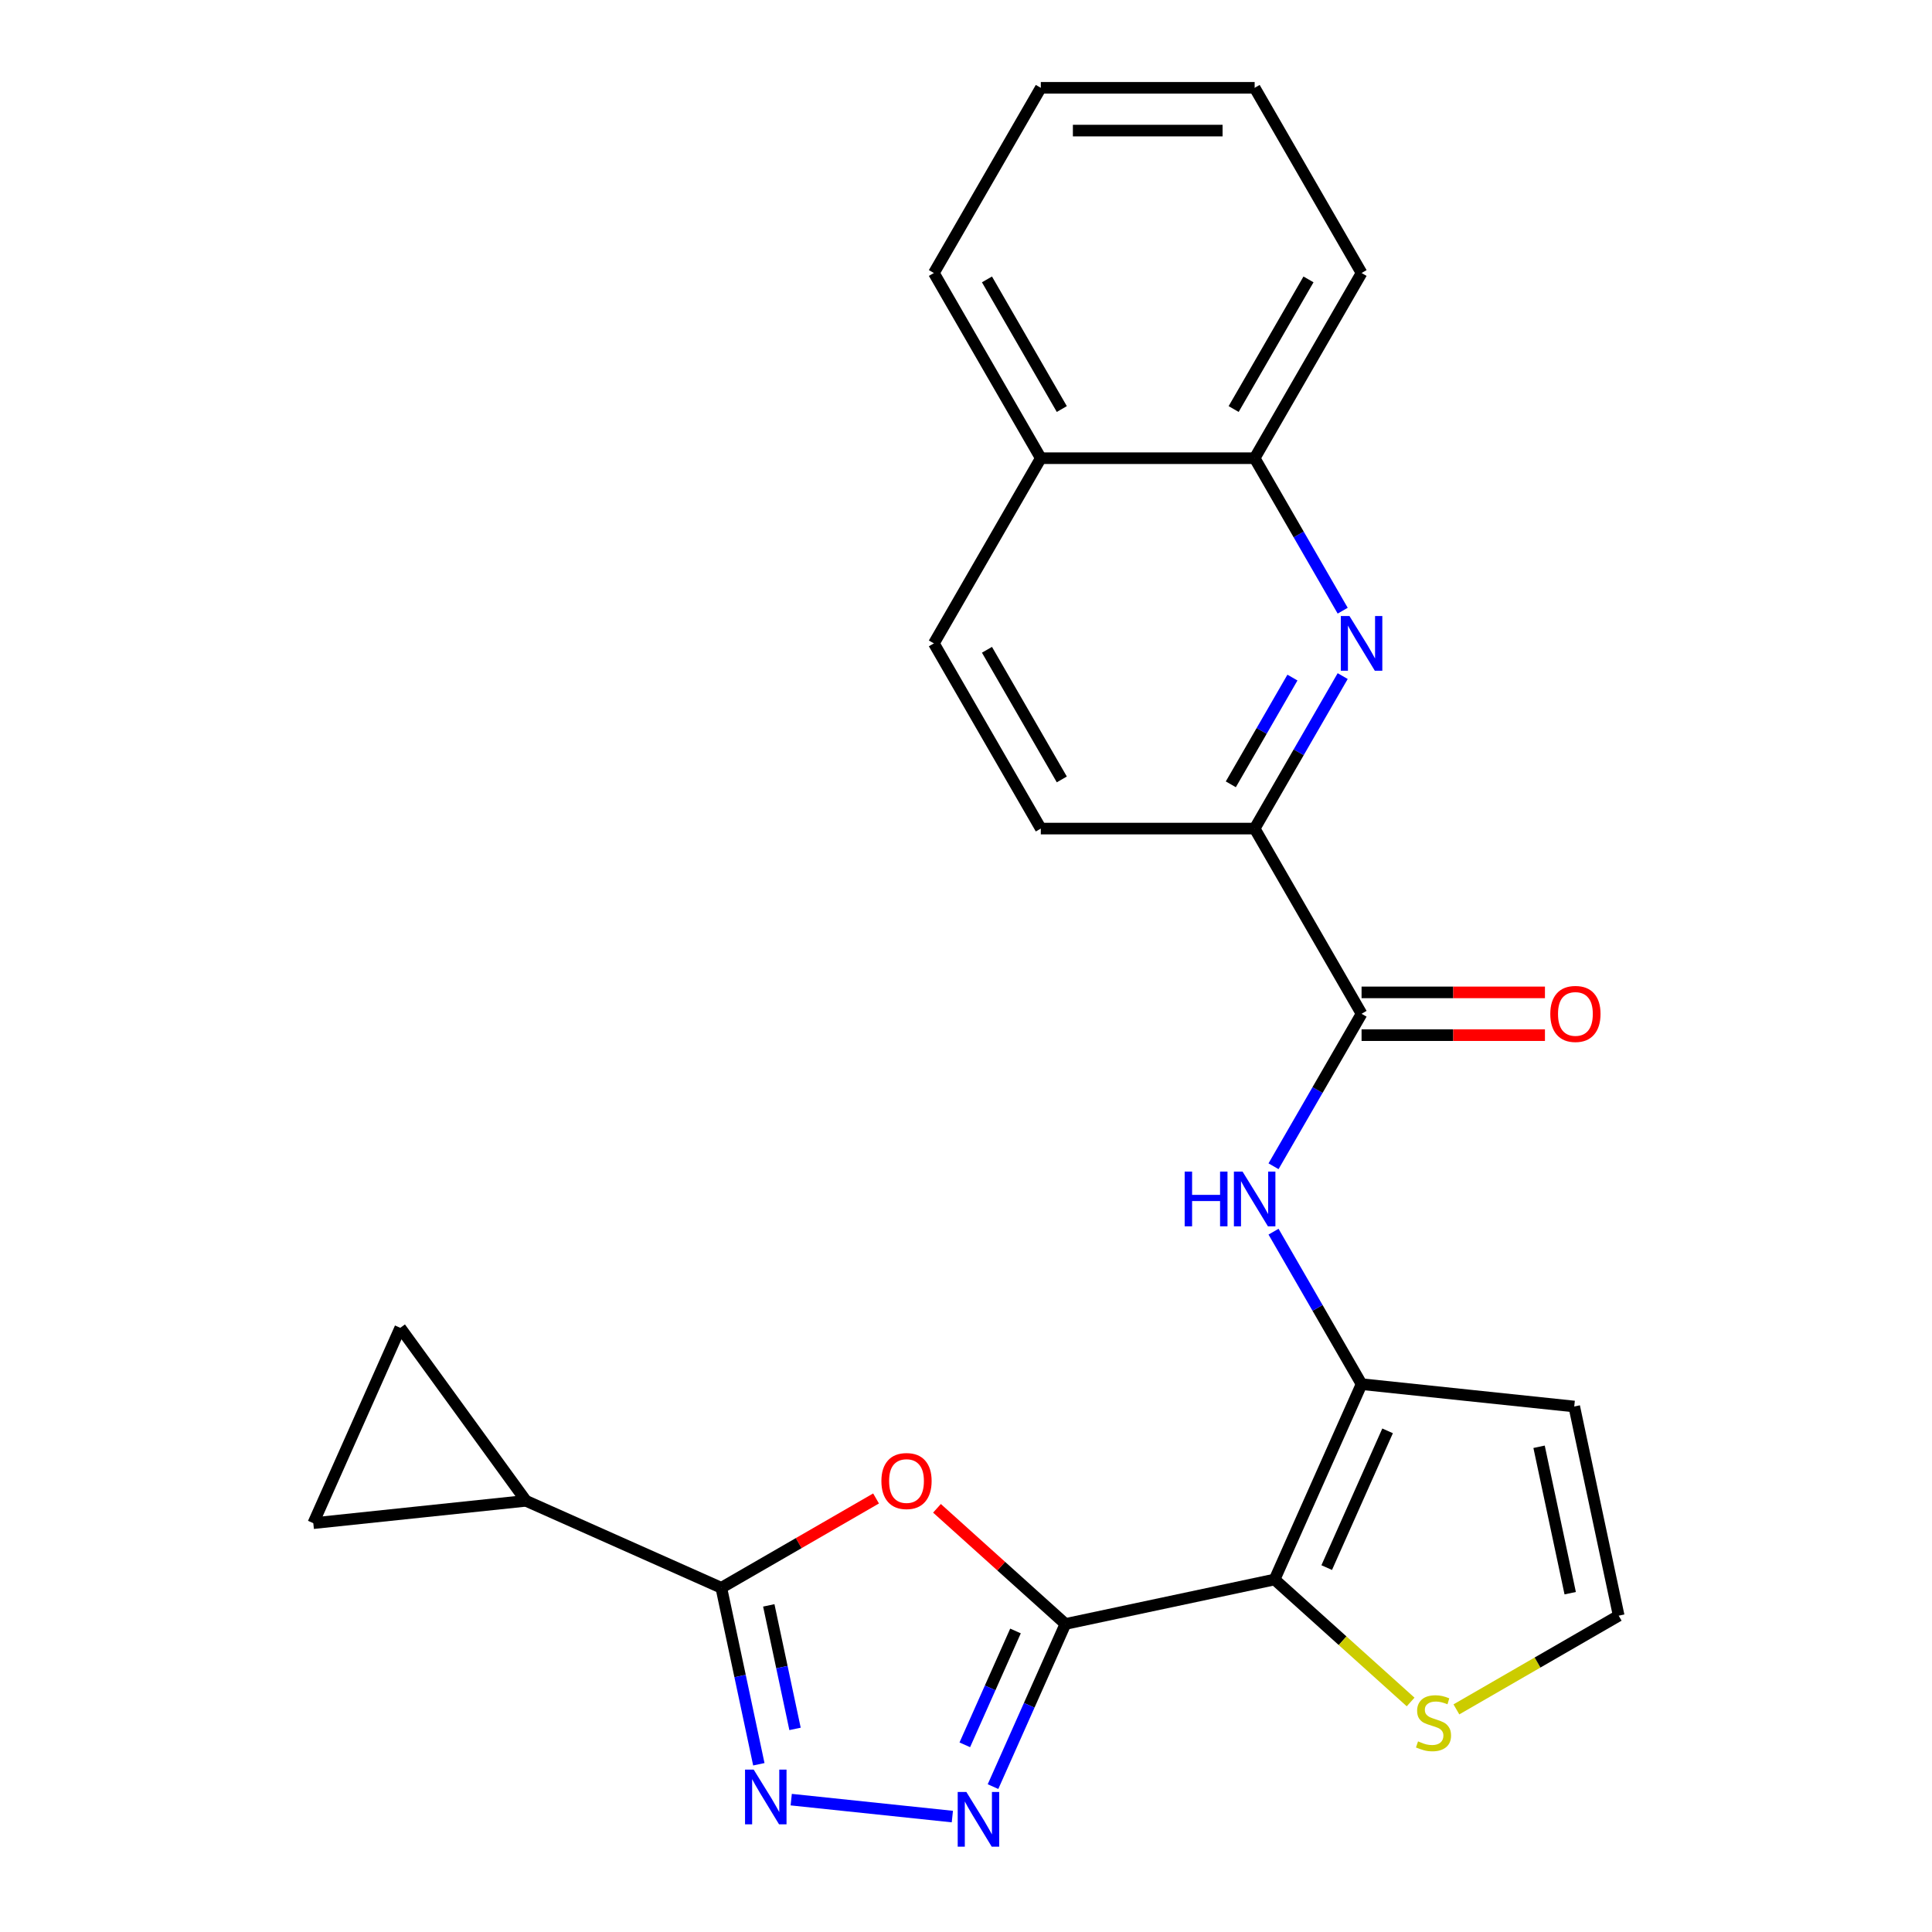 <?xml version='1.0' encoding='iso-8859-1'?>
<svg version='1.1' baseProfile='full'
              xmlns='http://www.w3.org/2000/svg'
                      xmlns:rdkit='http://www.rdkit.org/xml'
                      xmlns:xlink='http://www.w3.org/1999/xlink'
                  xml:space='preserve'
width='1000px' height='1000px' viewBox='0 0 1000 1000'>
<!-- END OF HEADER -->
<rect style='opacity:1.0;fill:#FFFFFF;stroke:none' width='1000' height='1000' x='0' y='0'> </rect>
<path class='bond-0' d='M 551.463,840.561 L 659.728,817.549' style='fill:none;fill-rule:evenodd;stroke:#000000;stroke-width:6px;stroke-linecap:butt;stroke-linejoin:miter;stroke-opacity:1' />
<path class='bond-1' d='M 551.463,840.561 L 518.22,810.629' style='fill:none;fill-rule:evenodd;stroke:#000000;stroke-width:6px;stroke-linecap:butt;stroke-linejoin:miter;stroke-opacity:1' />
<path class='bond-1' d='M 518.22,810.629 L 484.977,780.697' style='fill:none;fill-rule:evenodd;stroke:#FF0000;stroke-width:6px;stroke-linecap:butt;stroke-linejoin:miter;stroke-opacity:1' />
<path class='bond-2' d='M 551.463,840.561 L 532.722,882.655' style='fill:none;fill-rule:evenodd;stroke:#000000;stroke-width:6px;stroke-linecap:butt;stroke-linejoin:miter;stroke-opacity:1' />
<path class='bond-2' d='M 532.722,882.655 L 513.981,924.748' style='fill:none;fill-rule:evenodd;stroke:#0000FF;stroke-width:6px;stroke-linecap:butt;stroke-linejoin:miter;stroke-opacity:1' />
<path class='bond-2' d='M 525.618,844.186 L 512.499,873.651' style='fill:none;fill-rule:evenodd;stroke:#000000;stroke-width:6px;stroke-linecap:butt;stroke-linejoin:miter;stroke-opacity:1' />
<path class='bond-2' d='M 512.499,873.651 L 499.38,903.116' style='fill:none;fill-rule:evenodd;stroke:#0000FF;stroke-width:6px;stroke-linecap:butt;stroke-linejoin:miter;stroke-opacity:1' />
<path class='bond-5' d='M 659.728,817.549 L 704.746,716.435' style='fill:none;fill-rule:evenodd;stroke:#000000;stroke-width:6px;stroke-linecap:butt;stroke-linejoin:miter;stroke-opacity:1' />
<path class='bond-5' d='M 686.703,811.386 L 718.216,740.606' style='fill:none;fill-rule:evenodd;stroke:#000000;stroke-width:6px;stroke-linecap:butt;stroke-linejoin:miter;stroke-opacity:1' />
<path class='bond-11' d='M 659.728,817.549 L 694.931,849.246' style='fill:none;fill-rule:evenodd;stroke:#000000;stroke-width:6px;stroke-linecap:butt;stroke-linejoin:miter;stroke-opacity:1' />
<path class='bond-11' d='M 694.931,849.246 L 730.134,880.943' style='fill:none;fill-rule:evenodd;stroke:#CCCC00;stroke-width:6px;stroke-linecap:butt;stroke-linejoin:miter;stroke-opacity:1' />
<path class='bond-3' d='M 453.443,775.603 L 413.399,798.722' style='fill:none;fill-rule:evenodd;stroke:#FF0000;stroke-width:6px;stroke-linecap:butt;stroke-linejoin:miter;stroke-opacity:1' />
<path class='bond-3' d='M 413.399,798.722 L 373.355,821.841' style='fill:none;fill-rule:evenodd;stroke:#000000;stroke-width:6px;stroke-linecap:butt;stroke-linejoin:miter;stroke-opacity:1' />
<path class='bond-4' d='M 492.937,940.256 L 409.535,931.49' style='fill:none;fill-rule:evenodd;stroke:#0000FF;stroke-width:6px;stroke-linecap:butt;stroke-linejoin:miter;stroke-opacity:1' />
<path class='bond-9' d='M 373.355,821.841 L 272.241,776.823' style='fill:none;fill-rule:evenodd;stroke:#000000;stroke-width:6px;stroke-linecap:butt;stroke-linejoin:miter;stroke-opacity:1' />
<path class='bond-25' d='M 373.355,821.841 L 383.062,867.51' style='fill:none;fill-rule:evenodd;stroke:#000000;stroke-width:6px;stroke-linecap:butt;stroke-linejoin:miter;stroke-opacity:1' />
<path class='bond-25' d='M 383.062,867.51 L 392.77,913.179' style='fill:none;fill-rule:evenodd;stroke:#0000FF;stroke-width:6px;stroke-linecap:butt;stroke-linejoin:miter;stroke-opacity:1' />
<path class='bond-25' d='M 397.92,830.94 L 404.715,862.908' style='fill:none;fill-rule:evenodd;stroke:#000000;stroke-width:6px;stroke-linecap:butt;stroke-linejoin:miter;stroke-opacity:1' />
<path class='bond-25' d='M 404.715,862.908 L 411.51,894.876' style='fill:none;fill-rule:evenodd;stroke:#0000FF;stroke-width:6px;stroke-linecap:butt;stroke-linejoin:miter;stroke-opacity:1' />
<path class='bond-7' d='M 704.746,716.435 L 681.962,676.971' style='fill:none;fill-rule:evenodd;stroke:#000000;stroke-width:6px;stroke-linecap:butt;stroke-linejoin:miter;stroke-opacity:1' />
<path class='bond-7' d='M 681.962,676.971 L 659.178,637.508' style='fill:none;fill-rule:evenodd;stroke:#0000FF;stroke-width:6px;stroke-linecap:butt;stroke-linejoin:miter;stroke-opacity:1' />
<path class='bond-12' d='M 704.746,716.435 L 814.823,728.004' style='fill:none;fill-rule:evenodd;stroke:#000000;stroke-width:6px;stroke-linecap:butt;stroke-linejoin:miter;stroke-opacity:1' />
<path class='bond-6' d='M 694.974,349.945 L 672.189,389.408' style='fill:none;fill-rule:evenodd;stroke:#0000FF;stroke-width:6px;stroke-linecap:butt;stroke-linejoin:miter;stroke-opacity:1' />
<path class='bond-6' d='M 672.189,389.408 L 649.405,428.872' style='fill:none;fill-rule:evenodd;stroke:#000000;stroke-width:6px;stroke-linecap:butt;stroke-linejoin:miter;stroke-opacity:1' />
<path class='bond-6' d='M 668.967,350.715 L 653.018,378.34' style='fill:none;fill-rule:evenodd;stroke:#0000FF;stroke-width:6px;stroke-linecap:butt;stroke-linejoin:miter;stroke-opacity:1' />
<path class='bond-6' d='M 653.018,378.34 L 637.069,405.965' style='fill:none;fill-rule:evenodd;stroke:#000000;stroke-width:6px;stroke-linecap:butt;stroke-linejoin:miter;stroke-opacity:1' />
<path class='bond-16' d='M 694.974,316.091 L 672.189,276.627' style='fill:none;fill-rule:evenodd;stroke:#0000FF;stroke-width:6px;stroke-linecap:butt;stroke-linejoin:miter;stroke-opacity:1' />
<path class='bond-16' d='M 672.189,276.627 L 649.405,237.163' style='fill:none;fill-rule:evenodd;stroke:#000000;stroke-width:6px;stroke-linecap:butt;stroke-linejoin:miter;stroke-opacity:1' />
<path class='bond-8' d='M 659.178,603.654 L 681.962,564.19' style='fill:none;fill-rule:evenodd;stroke:#0000FF;stroke-width:6px;stroke-linecap:butt;stroke-linejoin:miter;stroke-opacity:1' />
<path class='bond-8' d='M 681.962,564.19 L 704.746,524.726' style='fill:none;fill-rule:evenodd;stroke:#000000;stroke-width:6px;stroke-linecap:butt;stroke-linejoin:miter;stroke-opacity:1' />
<path class='bond-10' d='M 704.746,524.726 L 649.405,428.872' style='fill:none;fill-rule:evenodd;stroke:#000000;stroke-width:6px;stroke-linecap:butt;stroke-linejoin:miter;stroke-opacity:1' />
<path class='bond-17' d='M 704.746,535.795 L 752.204,535.795' style='fill:none;fill-rule:evenodd;stroke:#000000;stroke-width:6px;stroke-linecap:butt;stroke-linejoin:miter;stroke-opacity:1' />
<path class='bond-17' d='M 752.204,535.795 L 799.662,535.795' style='fill:none;fill-rule:evenodd;stroke:#FF0000;stroke-width:6px;stroke-linecap:butt;stroke-linejoin:miter;stroke-opacity:1' />
<path class='bond-17' d='M 704.746,513.658 L 752.204,513.658' style='fill:none;fill-rule:evenodd;stroke:#000000;stroke-width:6px;stroke-linecap:butt;stroke-linejoin:miter;stroke-opacity:1' />
<path class='bond-17' d='M 752.204,513.658 L 799.662,513.658' style='fill:none;fill-rule:evenodd;stroke:#FF0000;stroke-width:6px;stroke-linecap:butt;stroke-linejoin:miter;stroke-opacity:1' />
<path class='bond-13' d='M 272.241,776.823 L 207.183,687.278' style='fill:none;fill-rule:evenodd;stroke:#000000;stroke-width:6px;stroke-linecap:butt;stroke-linejoin:miter;stroke-opacity:1' />
<path class='bond-14' d='M 272.241,776.823 L 162.165,788.392' style='fill:none;fill-rule:evenodd;stroke:#000000;stroke-width:6px;stroke-linecap:butt;stroke-linejoin:miter;stroke-opacity:1' />
<path class='bond-18' d='M 649.405,428.872 L 538.722,428.872' style='fill:none;fill-rule:evenodd;stroke:#000000;stroke-width:6px;stroke-linecap:butt;stroke-linejoin:miter;stroke-opacity:1' />
<path class='bond-15' d='M 753.828,884.77 L 795.832,860.52' style='fill:none;fill-rule:evenodd;stroke:#CCCC00;stroke-width:6px;stroke-linecap:butt;stroke-linejoin:miter;stroke-opacity:1' />
<path class='bond-15' d='M 795.832,860.52 L 837.835,836.269' style='fill:none;fill-rule:evenodd;stroke:#000000;stroke-width:6px;stroke-linecap:butt;stroke-linejoin:miter;stroke-opacity:1' />
<path class='bond-26' d='M 814.823,728.004 L 837.835,836.269' style='fill:none;fill-rule:evenodd;stroke:#000000;stroke-width:6px;stroke-linecap:butt;stroke-linejoin:miter;stroke-opacity:1' />
<path class='bond-26' d='M 796.622,748.847 L 812.731,824.632' style='fill:none;fill-rule:evenodd;stroke:#000000;stroke-width:6px;stroke-linecap:butt;stroke-linejoin:miter;stroke-opacity:1' />
<path class='bond-27' d='M 207.183,687.278 L 162.165,788.392' style='fill:none;fill-rule:evenodd;stroke:#000000;stroke-width:6px;stroke-linecap:butt;stroke-linejoin:miter;stroke-opacity:1' />
<path class='bond-21' d='M 649.405,237.163 L 704.746,141.309' style='fill:none;fill-rule:evenodd;stroke:#000000;stroke-width:6px;stroke-linecap:butt;stroke-linejoin:miter;stroke-opacity:1' />
<path class='bond-21' d='M 638.535,211.717 L 677.274,144.619' style='fill:none;fill-rule:evenodd;stroke:#000000;stroke-width:6px;stroke-linecap:butt;stroke-linejoin:miter;stroke-opacity:1' />
<path class='bond-28' d='M 649.405,237.163 L 538.722,237.163' style='fill:none;fill-rule:evenodd;stroke:#000000;stroke-width:6px;stroke-linecap:butt;stroke-linejoin:miter;stroke-opacity:1' />
<path class='bond-20' d='M 538.722,428.872 L 483.38,333.018' style='fill:none;fill-rule:evenodd;stroke:#000000;stroke-width:6px;stroke-linecap:butt;stroke-linejoin:miter;stroke-opacity:1' />
<path class='bond-20' d='M 549.591,403.425 L 510.852,336.327' style='fill:none;fill-rule:evenodd;stroke:#000000;stroke-width:6px;stroke-linecap:butt;stroke-linejoin:miter;stroke-opacity:1' />
<path class='bond-19' d='M 538.722,237.163 L 483.38,333.018' style='fill:none;fill-rule:evenodd;stroke:#000000;stroke-width:6px;stroke-linecap:butt;stroke-linejoin:miter;stroke-opacity:1' />
<path class='bond-22' d='M 538.722,237.163 L 483.38,141.309' style='fill:none;fill-rule:evenodd;stroke:#000000;stroke-width:6px;stroke-linecap:butt;stroke-linejoin:miter;stroke-opacity:1' />
<path class='bond-22' d='M 549.591,211.717 L 510.852,144.619' style='fill:none;fill-rule:evenodd;stroke:#000000;stroke-width:6px;stroke-linecap:butt;stroke-linejoin:miter;stroke-opacity:1' />
<path class='bond-23' d='M 704.746,141.309 L 649.405,45.455' style='fill:none;fill-rule:evenodd;stroke:#000000;stroke-width:6px;stroke-linecap:butt;stroke-linejoin:miter;stroke-opacity:1' />
<path class='bond-24' d='M 483.38,141.309 L 538.722,45.455' style='fill:none;fill-rule:evenodd;stroke:#000000;stroke-width:6px;stroke-linecap:butt;stroke-linejoin:miter;stroke-opacity:1' />
<path class='bond-29' d='M 649.405,45.455 L 538.722,45.455' style='fill:none;fill-rule:evenodd;stroke:#000000;stroke-width:6px;stroke-linecap:butt;stroke-linejoin:miter;stroke-opacity:1' />
<path class='bond-29' d='M 632.802,67.591 L 555.324,67.591' style='fill:none;fill-rule:evenodd;stroke:#000000;stroke-width:6px;stroke-linecap:butt;stroke-linejoin:miter;stroke-opacity:1' />
<path  class='atom-2' d='M 456.21 766.58
Q 456.21 759.78, 459.57 755.98
Q 462.93 752.18, 469.21 752.18
Q 475.49 752.18, 478.85 755.98
Q 482.21 759.78, 482.21 766.58
Q 482.21 773.46, 478.81 777.38
Q 475.41 781.26, 469.21 781.26
Q 462.97 781.26, 459.57 777.38
Q 456.21 773.5, 456.21 766.58
M 469.21 778.06
Q 473.53 778.06, 475.85 775.18
Q 478.21 772.26, 478.21 766.58
Q 478.21 761.02, 475.85 758.22
Q 473.53 755.38, 469.21 755.38
Q 464.89 755.38, 462.53 758.18
Q 460.21 760.98, 460.21 766.58
Q 460.21 772.3, 462.53 775.18
Q 464.89 778.06, 469.21 778.06
' fill='#FF0000'/>
<path  class='atom-3' d='M 500.184 927.515
L 509.464 942.515
Q 510.384 943.995, 511.864 946.675
Q 513.344 949.355, 513.424 949.515
L 513.424 927.515
L 517.184 927.515
L 517.184 955.835
L 513.304 955.835
L 503.344 939.435
Q 502.184 937.515, 500.944 935.315
Q 499.744 933.115, 499.384 932.435
L 499.384 955.835
L 495.704 955.835
L 495.704 927.515
L 500.184 927.515
' fill='#0000FF'/>
<path  class='atom-5' d='M 390.108 915.946
L 399.388 930.946
Q 400.308 932.426, 401.788 935.106
Q 403.268 937.786, 403.348 937.946
L 403.348 915.946
L 407.108 915.946
L 407.108 944.266
L 403.228 944.266
L 393.268 927.866
Q 392.108 925.946, 390.868 923.746
Q 389.668 921.546, 389.308 920.866
L 389.308 944.266
L 385.628 944.266
L 385.628 915.946
L 390.108 915.946
' fill='#0000FF'/>
<path  class='atom-7' d='M 698.486 318.858
L 707.766 333.858
Q 708.686 335.338, 710.166 338.018
Q 711.646 340.698, 711.726 340.858
L 711.726 318.858
L 715.486 318.858
L 715.486 347.178
L 711.606 347.178
L 701.646 330.778
Q 700.486 328.858, 699.246 326.658
Q 698.046 324.458, 697.686 323.778
L 697.686 347.178
L 694.006 347.178
L 694.006 318.858
L 698.486 318.858
' fill='#0000FF'/>
<path  class='atom-8' d='M 613.185 606.421
L 617.025 606.421
L 617.025 618.461
L 631.505 618.461
L 631.505 606.421
L 635.345 606.421
L 635.345 634.741
L 631.505 634.741
L 631.505 621.661
L 617.025 621.661
L 617.025 634.741
L 613.185 634.741
L 613.185 606.421
' fill='#0000FF'/>
<path  class='atom-8' d='M 643.145 606.421
L 652.425 621.421
Q 653.345 622.901, 654.825 625.581
Q 656.305 628.261, 656.385 628.421
L 656.385 606.421
L 660.145 606.421
L 660.145 634.741
L 656.265 634.741
L 646.305 618.341
Q 645.145 616.421, 643.905 614.221
Q 642.705 612.021, 642.345 611.341
L 642.345 634.741
L 638.665 634.741
L 638.665 606.421
L 643.145 606.421
' fill='#0000FF'/>
<path  class='atom-12' d='M 733.981 901.33
Q 734.301 901.45, 735.621 902.01
Q 736.941 902.57, 738.381 902.93
Q 739.861 903.25, 741.301 903.25
Q 743.981 903.25, 745.541 901.97
Q 747.101 900.65, 747.101 898.37
Q 747.101 896.81, 746.301 895.85
Q 745.541 894.89, 744.341 894.37
Q 743.141 893.85, 741.141 893.25
Q 738.621 892.49, 737.101 891.77
Q 735.621 891.05, 734.541 889.53
Q 733.501 888.01, 733.501 885.45
Q 733.501 881.89, 735.901 879.69
Q 738.341 877.49, 743.141 877.49
Q 746.421 877.49, 750.141 879.05
L 749.221 882.13
Q 745.821 880.73, 743.261 880.73
Q 740.501 880.73, 738.981 881.89
Q 737.461 883.01, 737.501 884.97
Q 737.501 886.49, 738.261 887.41
Q 739.061 888.33, 740.181 888.85
Q 741.341 889.37, 743.261 889.97
Q 745.821 890.77, 747.341 891.57
Q 748.861 892.37, 749.941 894.01
Q 751.061 895.61, 751.061 898.37
Q 751.061 902.29, 748.421 904.41
Q 745.821 906.49, 741.461 906.49
Q 738.941 906.49, 737.021 905.93
Q 735.141 905.41, 732.901 904.49
L 733.981 901.33
' fill='#CCCC00'/>
<path  class='atom-18' d='M 802.429 524.806
Q 802.429 518.006, 805.789 514.206
Q 809.149 510.406, 815.429 510.406
Q 821.709 510.406, 825.069 514.206
Q 828.429 518.006, 828.429 524.806
Q 828.429 531.686, 825.029 535.606
Q 821.629 539.486, 815.429 539.486
Q 809.189 539.486, 805.789 535.606
Q 802.429 531.726, 802.429 524.806
M 815.429 536.286
Q 819.749 536.286, 822.069 533.406
Q 824.429 530.486, 824.429 524.806
Q 824.429 519.246, 822.069 516.446
Q 819.749 513.606, 815.429 513.606
Q 811.109 513.606, 808.749 516.406
Q 806.429 519.206, 806.429 524.806
Q 806.429 530.526, 808.749 533.406
Q 811.109 536.286, 815.429 536.286
' fill='#FF0000'/>
</svg>
